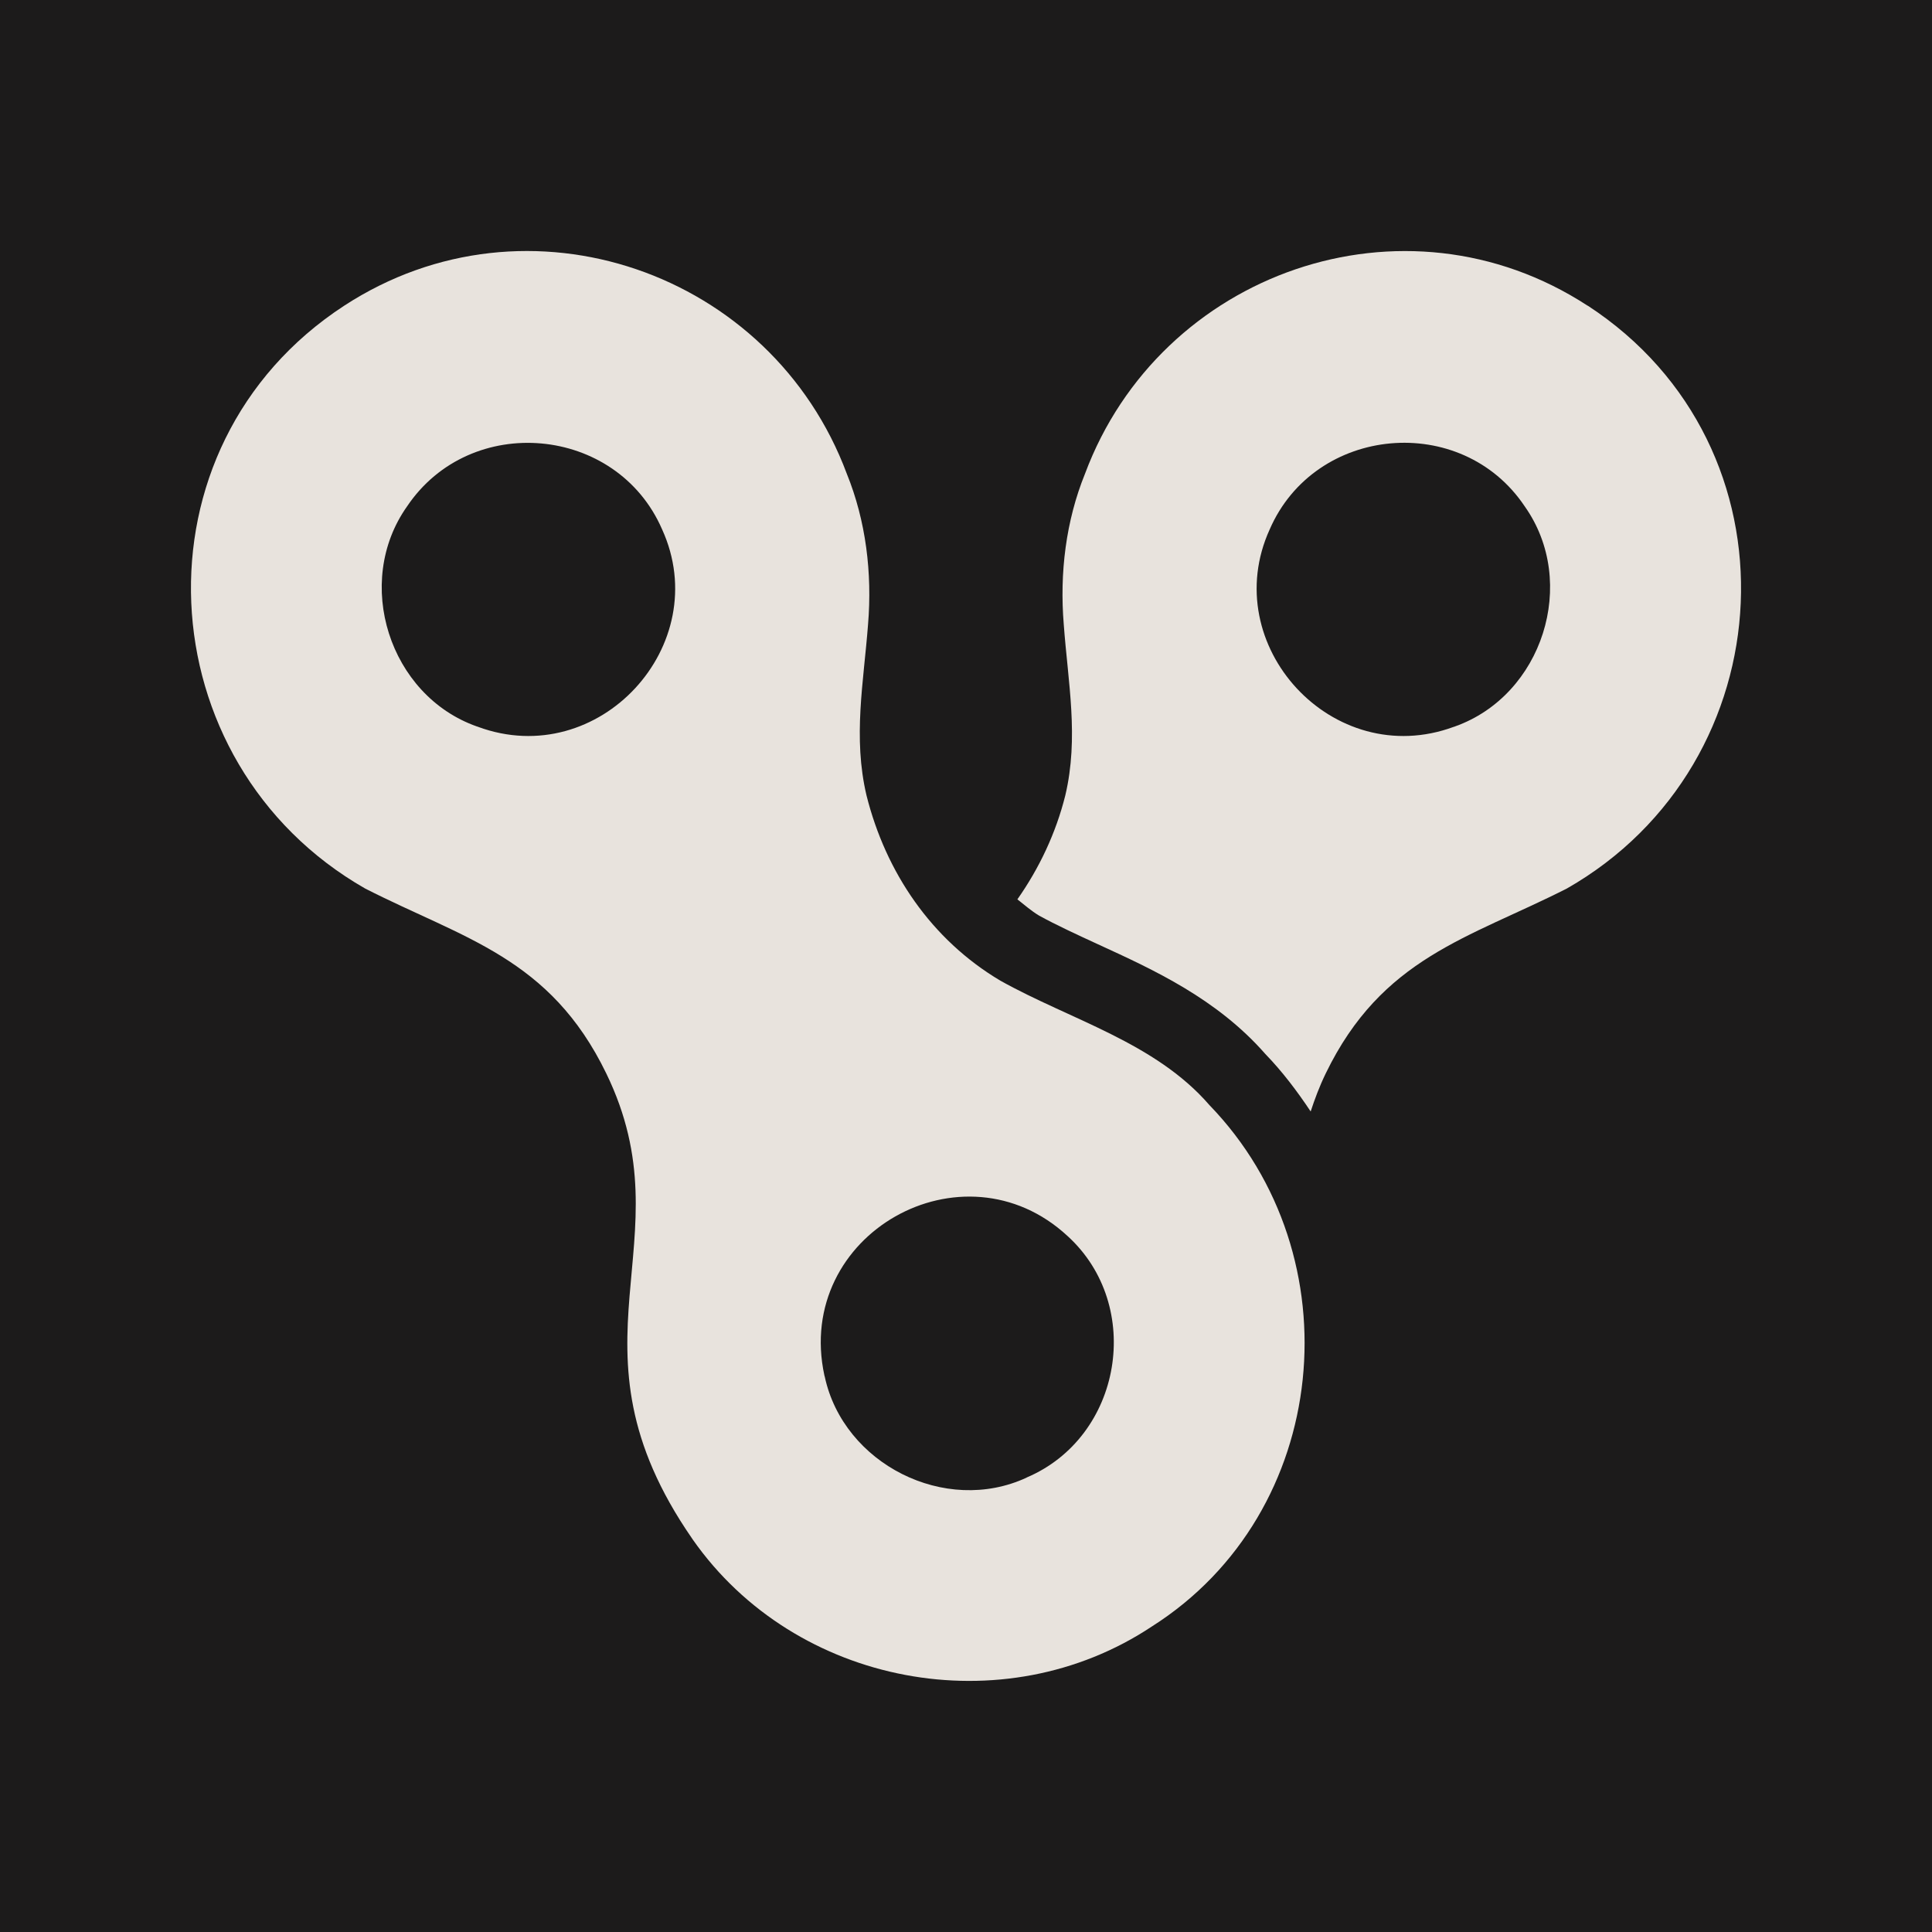 <?xml version="1.0" encoding="UTF-8"?>
<svg id="Layer_1" xmlns="http://www.w3.org/2000/svg" width="1000" height="1000" version="1.1" viewBox="0 0 1000 1000">
  <!-- Generator: Adobe Illustrator 30.0.0, SVG Export Plug-In . SVG Version: 2.1.1 Build 123)  -->
  <defs>
    <style>
      .st0 {
        fill: #1c1b1b;
      }

      .st1 {
        fill: #e8e3dd;
      }
    </style>
  </defs>
  <rect class="st0" width="1000" height="1000"/>
  <g>
    <path class="st1" d="M517.8,507.6c-35.7-21.2-59.3-56-69.3-95.9-7.1-30.1-1.5-58.4.8-88.5,2.2-26.6-1.1-53.6-11-78-38.9-104.4-165.1-148.9-260.1-87-111.9,72.9-102.9,236.7,10.8,301.7,51,26,95.7,35.7,124.8,95.7,42.7,87.9-25.4,139.7,44.4,240.7l.4.6c53.1,75.8,160.9,96,237.7,44.9,92.7-58.9,105.3-191.7,29.7-269.8-28.1-32.5-72.1-44.2-108.2-64.4ZM247.5,376.2l-.7-.2c-45.3-16-64-74.5-36.1-113.9,32.8-48.8,108.6-42,132,11.9,27.3,59.9-32.7,125.3-95.3,102.2ZM531.4,764.8c-42.2,19.6-94.8-7.1-104.5-52.2l-.2-.7c-15.8-73.1,71.8-122.3,125.9-72.1,39.6,36.1,28.3,104-21.3,125Z"/>
    <path class="st1" d="M821.7,158.2c-95-61.9-221.2-17.3-260.1,87-9.9,24.4-13.2,51.4-11,78,2.2,30.1,7.9,58.4.8,88.5-4.9,19.6-13.5,37.7-24.8,53.8,3.7,2.9,7.2,6,11.2,8.4,8.7,4.8,19.3,9.7,30.6,14.9,28.8,13.2,61.4,28.1,86.5,56.7,8.9,9.2,16.5,19.3,23.5,29.8,2.1-6.4,4.5-12.9,7.8-19.7,29.1-60,73.7-69.8,124.8-95.7,113.7-64.9,122.7-228.7,10.8-301.7ZM753.2,376l-.7.2c-62.6,23.1-122.6-42.3-95.3-102.2,23.4-53.9,99.3-60.8,132-11.9,27.9,39.4,9.2,97.8-36.1,113.9Z"/>
  </g>
</svg>
